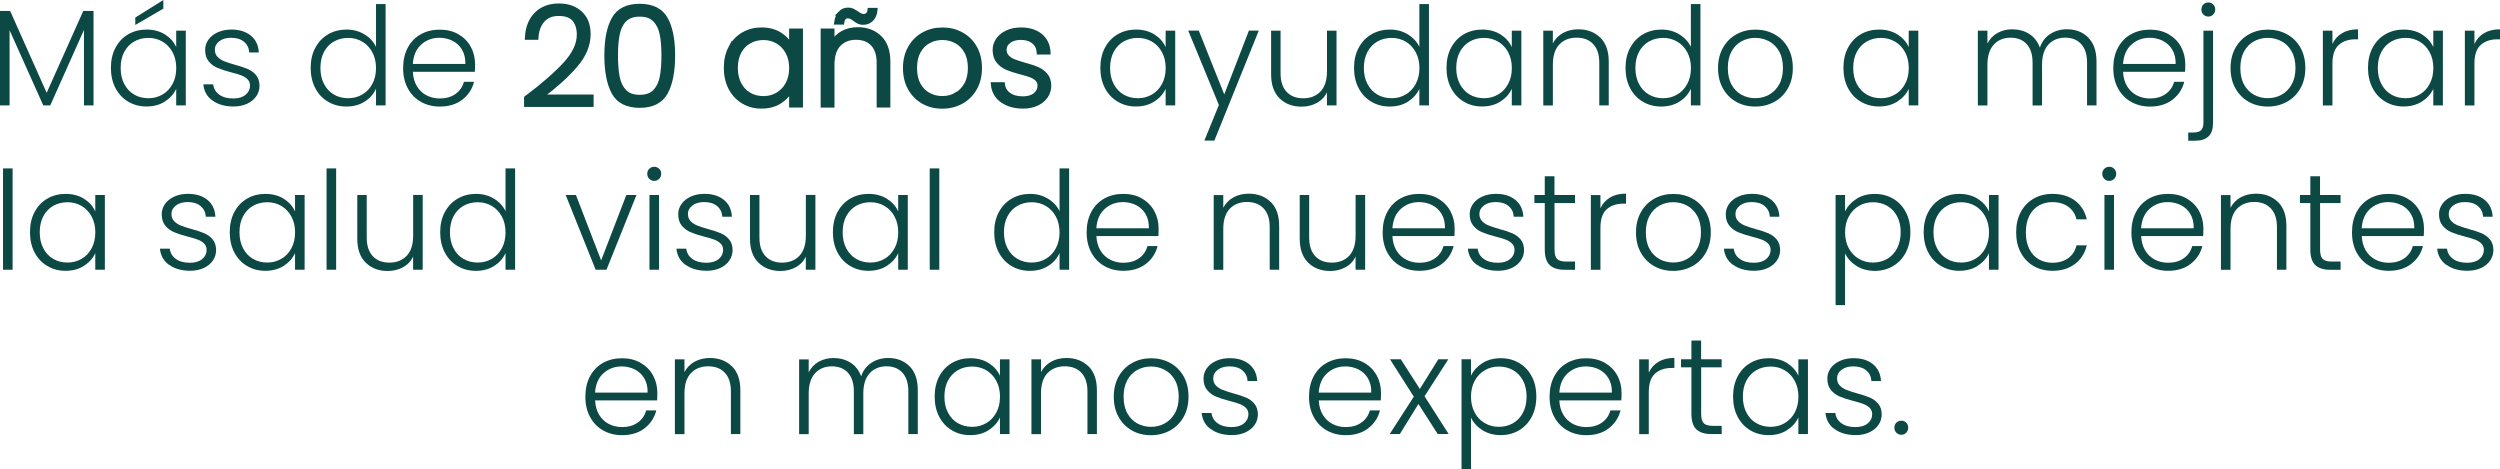 <?xml version="1.0" encoding="UTF-8"?>
<svg id="Capa_1" data-name="Capa 1" xmlns="http://www.w3.org/2000/svg" viewBox="0 0 586.95 110.2">
  <defs>
    <style>
      .cls-1 {
        stroke: #0d4944;
        stroke-miterlimit: 10;
      }

      .cls-1, .cls-2 {
        fill: #0d4944;
      }
    </style>
  </defs>
  <path class="cls-2" d="M21.96,2.57v22.18h-2.25V7.04l-7.91,17.71h-1.64L2.25,7.1v17.65H0V2.57h2.38l8.58,19.22L19.55,2.57h2.41Z"/>
  <path class="cls-2" d="M27.12,11.2c.72-1.36,1.71-2.41,2.99-3.15,1.27-.74,2.72-1.11,4.32-1.11s3.11.39,4.32,1.16c1.21.77,2.08,1.76,2.62,2.96v-3.86h2.25v17.55h-2.25v-3.89c-.56,1.2-1.44,2.19-2.65,2.97-1.21.78-2.65,1.17-4.32,1.17s-3.02-.38-4.29-1.13c-1.28-.75-2.27-1.81-2.99-3.18-.72-1.37-1.08-2.96-1.08-4.76s.36-3.38,1.08-4.74ZM40.51,12.25c-.58-1.07-1.37-1.9-2.36-2.48s-2.1-.87-3.3-.87-2.36.28-3.34.84c-.99.56-1.76,1.37-2.33,2.43-.57,1.06-.85,2.32-.85,3.78s.28,2.7.85,3.78c.57,1.08,1.34,1.91,2.33,2.48.99.57,2.1.85,3.34.85s2.3-.29,3.3-.87,1.78-1.4,2.36-2.48c.58-1.07.87-2.31.87-3.73s-.29-2.66-.87-3.73ZM38.35,2.03l-6.59,3.83v-1.74l6.59-4.12v2.03Z"/>
  <path class="cls-2" d="M49.88,23.61c-1.28-.93-1.99-2.2-2.14-3.81h2.31c.11.99.57,1.78,1.4,2.4.82.61,1.93.92,3.33.92,1.22,0,2.18-.29,2.88-.87.7-.58,1.04-1.3,1.04-2.15,0-.6-.19-1.09-.58-1.48-.39-.39-.87-.69-1.46-.92-.59-.23-1.39-.47-2.4-.72-1.31-.34-2.37-.69-3.18-1.03-.81-.34-1.51-.85-2.07-1.53-.57-.68-.85-1.58-.85-2.72,0-.86.26-1.65.77-2.38.51-.73,1.24-1.31,2.19-1.74.94-.43,2.01-.64,3.21-.64,1.89,0,3.41.48,4.57,1.43,1.16.95,1.78,2.27,1.86,3.94h-2.25c-.06-1.03-.47-1.86-1.21-2.49-.74-.63-1.75-.95-3.04-.95-1.14,0-2.06.27-2.76.8-.71.54-1.06,1.2-1.06,1.99,0,.69.21,1.25.63,1.69.42.44.94.78,1.56,1.03.62.25,1.46.52,2.51.82,1.26.34,2.27.67,3.02,1,.75.32,1.39.79,1.93,1.41.54.62.81,1.45.84,2.48,0,.94-.26,1.78-.77,2.52-.51.74-1.23,1.32-2.15,1.75-.92.43-1.98.64-3.18.64-2.01,0-3.66-.47-4.93-1.4Z"/>
  <path class="cls-2" d="M74.04,11.2c.73-1.36,1.73-2.41,3.01-3.15,1.27-.74,2.72-1.11,4.32-1.11s2.94.38,4.18,1.12c1.24.75,2.15,1.73,2.73,2.93V.96h2.25v23.79h-2.25v-3.92c-.54,1.22-1.41,2.22-2.64,3.01s-2.66,1.17-4.31,1.17-3.05-.38-4.32-1.13c-1.28-.75-2.27-1.81-2.99-3.18-.72-1.37-1.08-2.96-1.08-4.76s.36-3.38,1.09-4.74ZM87.41,12.25c-.58-1.07-1.37-1.9-2.36-2.48s-2.1-.87-3.3-.87-2.36.28-3.34.84c-.99.56-1.76,1.37-2.33,2.43-.57,1.06-.85,2.32-.85,3.78s.28,2.7.85,3.78c.57,1.08,1.34,1.91,2.33,2.48.99.57,2.1.85,3.34.85s2.3-.29,3.3-.87,1.78-1.4,2.36-2.48c.58-1.07.87-2.31.87-3.73s-.29-2.66-.87-3.73Z"/>
  <path class="cls-2" d="M111.49,16.85h-14.56c.06,1.33.39,2.46.96,3.41.58.94,1.34,1.66,2.28,2.14.94.48,1.97.72,3.09.72,1.46,0,2.68-.35,3.68-1.06,1-.71,1.66-1.66,1.98-2.86h2.38c-.43,1.71-1.35,3.11-2.75,4.2-1.4,1.08-3.17,1.62-5.29,1.62-1.65,0-3.13-.37-4.44-1.11-1.31-.74-2.33-1.79-3.07-3.15-.74-1.36-1.11-2.95-1.11-4.77s.36-3.42,1.09-4.79c.73-1.37,1.75-2.42,3.05-3.15,1.31-.73,2.8-1.09,4.47-1.09s3.13.36,4.39,1.09c1.25.73,2.22,1.71,2.89,2.94s1.01,2.6,1.01,4.1c0,.77-.02,1.36-.06,1.77ZM108.48,11.67c-.55-.92-1.29-1.62-2.23-2.09-.94-.47-1.97-.71-3.09-.71-1.67,0-3.1.54-4.28,1.61-1.18,1.07-1.83,2.58-1.96,4.53h12.34c.02-1.31-.24-2.42-.79-3.34Z"/>
  <path class="cls-1" d="M132.69,15.03c2.15-2.35,3.23-4.65,3.23-6.9,0-1.48-.37-2.66-1.11-3.55-.74-.89-1.95-1.33-3.62-1.33s-2.89.51-3.78,1.53-1.39,2.37-1.49,4.07h-2.19c.13-2.38.86-4.23,2.2-5.55,1.34-1.32,3.09-1.98,5.26-1.98s3.76.58,5.05,1.75c1.29,1.17,1.93,2.82,1.93,4.97,0,2.59-1.08,5.11-3.23,7.54-2.15,2.43-4.81,4.81-7.96,7.12h11.89v1.9h-15.33v-1.61c3.94-2.96,6.99-5.61,9.15-7.96Z"/>
  <path class="cls-1" d="M144.09,4.44c1.14-2.04,3.17-3.05,6.11-3.05s4.97,1.02,6.11,3.05c1.14,2.04,1.7,4.9,1.7,8.58s-.57,6.65-1.7,8.71c-1.14,2.06-3.17,3.09-6.11,3.09s-5-1.03-6.12-3.09c-1.12-2.06-1.69-4.96-1.69-8.71s.57-6.55,1.7-8.58ZM155.37,7.97c-.28-1.37-.83-2.48-1.64-3.31-.81-.84-1.99-1.25-3.54-1.25s-2.72.42-3.54,1.25-1.36,1.94-1.64,3.31c-.28,1.37-.42,3.05-.42,5.05s.14,3.78.42,5.16c.28,1.38.83,2.49,1.64,3.33s1.99,1.25,3.54,1.25,2.72-.42,3.54-1.25c.81-.84,1.36-1.94,1.64-3.33.28-1.38.42-3.1.42-5.16s-.14-3.68-.42-5.05Z"/>
  <path class="cls-1" d="M171.52,11.2c.72-1.36,1.71-2.41,2.99-3.15,1.27-.74,2.72-1.11,4.32-1.11s3.11.39,4.32,1.16c1.21.77,2.08,1.76,2.62,2.96v-3.86h2.25v17.55h-2.25v-3.89c-.56,1.2-1.44,2.19-2.65,2.97-1.21.78-2.65,1.17-4.32,1.17s-3.02-.38-4.29-1.13c-1.28-.75-2.27-1.81-2.99-3.18-.72-1.37-1.08-2.96-1.08-4.76s.36-3.38,1.08-4.74ZM184.91,12.25c-.58-1.07-1.37-1.9-2.36-2.48s-2.1-.87-3.3-.87-2.36.28-3.34.84c-.99.56-1.76,1.37-2.33,2.43-.57,1.06-.85,2.32-.85,3.78s.28,2.7.85,3.78c.57,1.08,1.34,1.91,2.33,2.48.99.57,2.1.85,3.34.85s2.3-.29,3.3-.87,1.78-1.4,2.36-2.48c.58-1.07.87-2.31.87-3.73s-.29-2.66-.87-3.73Z"/>
  <path class="cls-1" d="M206.55,8.82c1.33,1.3,1.99,3.18,1.99,5.64v10.29h-2.22v-10.03c0-1.91-.48-3.36-1.43-4.37-.95-1.01-2.26-1.51-3.91-1.51s-3.04.54-4.05,1.61c-1.01,1.07-1.51,2.65-1.51,4.73v9.58h-2.25V7.2h2.25v2.99c.56-1.07,1.36-1.89,2.41-2.46,1.05-.57,2.24-.85,3.57-.85,2.1,0,3.81.65,5.14,1.94ZM197.26,3.05c.49-.51,1.12-.77,1.9-.77.39,0,.72.07,1,.21.28.14.61.34,1,.59.32.24.6.41.84.53.24.12.49.18.77.18.36,0,.68-.12.93-.37.26-.25.42-.6.48-1.08h1.35c-.09.94-.39,1.68-.92,2.2s-1.17.79-1.94.79c-.41,0-.76-.07-1.04-.21-.29-.14-.63-.35-1.01-.63-.3-.24-.56-.41-.79-.51s-.48-.16-.76-.16c-.77,0-1.22.48-1.35,1.45h-1.38c.13-.96.44-1.7.93-2.22Z"/>
  <path class="cls-1" d="M216.76,23.9c-1.32-.74-2.36-1.79-3.12-3.15-.76-1.36-1.14-2.95-1.14-4.77s.39-3.41,1.16-4.77c.77-1.36,1.82-2.41,3.15-3.15,1.33-.74,2.82-1.11,4.47-1.11s3.14.37,4.48,1.11c1.34.74,2.39,1.79,3.15,3.15s1.14,2.95,1.14,4.77-.39,3.39-1.16,4.76c-.77,1.37-1.83,2.43-3.18,3.17-1.35.74-2.85,1.11-4.5,1.11s-3.13-.37-4.45-1.11ZM224.42,22.26c.99-.52,1.78-1.32,2.4-2.38.61-1.06.92-2.36.92-3.91s-.3-2.85-.9-3.91c-.6-1.06-1.39-1.85-2.38-2.38-.99-.52-2.06-.79-3.21-.79s-2.23.26-3.21.79c-.99.53-1.77,1.32-2.36,2.38-.59,1.06-.88,2.36-.88,3.91s.29,2.85.88,3.91c.59,1.06,1.37,1.85,2.35,2.38.98.53,2.04.79,3.2.79s2.23-.26,3.21-.79Z"/>
  <path class="cls-1" d="M235.27,23.61c-1.28-.93-1.99-2.2-2.14-3.81h2.31c.11.99.57,1.78,1.4,2.4.82.61,1.93.92,3.33.92,1.22,0,2.18-.29,2.88-.87.7-.58,1.04-1.3,1.04-2.15,0-.6-.19-1.09-.58-1.48-.39-.39-.87-.69-1.46-.92-.59-.23-1.39-.47-2.4-.72-1.31-.34-2.37-.69-3.18-1.03-.81-.34-1.51-.85-2.07-1.53-.57-.68-.85-1.58-.85-2.72,0-.86.26-1.65.77-2.38.51-.73,1.24-1.31,2.19-1.74.94-.43,2.01-.64,3.21-.64,1.89,0,3.41.48,4.57,1.43,1.16.95,1.78,2.27,1.86,3.94h-2.25c-.06-1.03-.47-1.86-1.21-2.49-.74-.63-1.75-.95-3.04-.95-1.14,0-2.06.27-2.76.8-.71.54-1.06,1.2-1.06,1.99,0,.69.21,1.25.63,1.69.42.44.94.78,1.56,1.03.62.25,1.46.52,2.51.82,1.26.34,2.27.67,3.02,1,.75.32,1.39.79,1.93,1.41.54.62.81,1.45.84,2.48,0,.94-.26,1.78-.77,2.52-.51.74-1.23,1.32-2.15,1.75-.92.43-1.98.64-3.18.64-2.01,0-3.66-.47-4.93-1.4Z"/>
  <path class="cls-2" d="M259.42,11.2c.72-1.36,1.71-2.41,2.99-3.15,1.27-.74,2.72-1.11,4.32-1.11s3.11.39,4.32,1.16c1.21.77,2.08,1.76,2.62,2.96v-3.86h2.25v17.55h-2.25v-3.89c-.56,1.2-1.44,2.19-2.65,2.97-1.21.78-2.65,1.17-4.32,1.17s-3.02-.38-4.29-1.13c-1.28-.75-2.27-1.81-2.99-3.18-.72-1.37-1.08-2.96-1.08-4.76s.36-3.38,1.08-4.74ZM272.81,12.25c-.58-1.07-1.37-1.9-2.36-2.48s-2.1-.87-3.3-.87-2.36.28-3.34.84c-.99.56-1.76,1.37-2.33,2.43-.57,1.06-.85,2.32-.85,3.78s.28,2.7.85,3.78c.57,1.08,1.34,1.91,2.33,2.48.99.57,2.1.85,3.34.85s2.3-.29,3.3-.87,1.78-1.4,2.36-2.48c.58-1.07.87-2.31.87-3.73s-.29-2.66-.87-3.73Z"/>
  <path class="cls-2" d="M295.53,7.2l-10.42,25.81h-2.35l3.41-8.36-7.2-17.46h2.48l5.98,14.98,5.79-14.98h2.31Z"/>
  <path class="cls-2" d="M313.79,7.2v17.55h-2.25v-3.09c-.51,1.09-1.31,1.93-2.38,2.51-1.07.58-2.27.87-3.6.87-2.1,0-3.82-.65-5.14-1.95-1.33-1.3-1.99-3.18-1.99-5.64V7.2h2.22v10c0,1.91.48,3.36,1.43,4.37.95,1.01,2.26,1.51,3.91,1.51s3.04-.54,4.05-1.61c1.01-1.07,1.51-2.65,1.51-4.73V7.2h2.25Z"/>
  <path class="cls-2" d="M319,11.2c.73-1.36,1.73-2.41,3.01-3.15,1.28-.74,2.72-1.11,4.32-1.11s2.94.38,4.18,1.12c1.24.75,2.15,1.73,2.73,2.93V.96h2.25v23.79h-2.25v-3.92c-.54,1.22-1.42,2.22-2.64,3.01s-2.66,1.17-4.31,1.17-3.05-.38-4.32-1.13c-1.28-.75-2.27-1.81-2.99-3.18-.72-1.37-1.08-2.96-1.08-4.76s.36-3.38,1.09-4.74ZM332.38,12.25c-.58-1.07-1.37-1.9-2.36-2.48-1-.58-2.09-.87-3.29-.87s-2.36.28-3.34.84c-.99.56-1.76,1.37-2.33,2.43-.57,1.06-.85,2.32-.85,3.78s.28,2.7.85,3.78c.57,1.08,1.34,1.91,2.33,2.48s2.1.85,3.34.85,2.3-.29,3.29-.87c1-.58,1.78-1.4,2.36-2.48.58-1.07.87-2.31.87-3.73s-.29-2.66-.87-3.73Z"/>
  <path class="cls-2" d="M340.69,11.2c.72-1.36,1.71-2.41,2.99-3.15,1.27-.74,2.72-1.11,4.32-1.11s3.11.39,4.32,1.16,2.08,1.76,2.62,2.96v-3.86h2.25v17.55h-2.25v-3.89c-.56,1.2-1.44,2.19-2.65,2.97s-2.65,1.17-4.32,1.17-3.02-.38-4.29-1.13c-1.28-.75-2.27-1.81-2.99-3.18-.72-1.37-1.08-2.96-1.08-4.76s.36-3.38,1.08-4.74ZM354.08,12.25c-.58-1.07-1.37-1.9-2.36-2.48-1-.58-2.1-.87-3.3-.87s-2.36.28-3.34.84c-.99.56-1.76,1.37-2.33,2.43-.57,1.06-.85,2.32-.85,3.78s.28,2.7.85,3.78c.57,1.08,1.34,1.91,2.33,2.48.99.57,2.1.85,3.34.85s2.3-.29,3.3-.87c1-.58,1.78-1.4,2.36-2.48.58-1.07.87-2.31.87-3.73s-.29-2.66-.87-3.73Z"/>
  <path class="cls-2" d="M375.71,8.82c1.33,1.3,1.99,3.18,1.99,5.64v10.29h-2.22v-10.03c0-1.91-.48-3.36-1.43-4.37-.95-1.01-2.26-1.51-3.91-1.51s-3.04.54-4.05,1.61c-1.01,1.07-1.51,2.65-1.51,4.73v9.58h-2.25V7.2h2.25v2.99c.56-1.07,1.36-1.89,2.41-2.46,1.05-.57,2.24-.85,3.57-.85,2.1,0,3.81.65,5.14,1.94Z"/>
  <path class="cls-2" d="M382.75,11.2c.73-1.36,1.73-2.41,3-3.15,1.28-.74,2.72-1.11,4.32-1.11s2.94.38,4.18,1.12c1.24.75,2.15,1.73,2.73,2.93V.96h2.25v23.79h-2.25v-3.92c-.54,1.22-1.41,2.22-2.64,3.01-1.22.78-2.66,1.17-4.31,1.17s-3.05-.38-4.32-1.13c-1.28-.75-2.27-1.81-2.99-3.18-.72-1.37-1.08-2.96-1.08-4.76s.36-3.38,1.09-4.74ZM396.13,12.25c-.58-1.07-1.37-1.9-2.36-2.48s-2.1-.87-3.29-.87-2.36.28-3.34.84c-.99.56-1.76,1.37-2.33,2.43-.57,1.06-.85,2.32-.85,3.78s.28,2.7.85,3.78c.57,1.08,1.34,1.91,2.33,2.48s2.1.85,3.34.85,2.3-.29,3.29-.87,1.79-1.4,2.36-2.48c.58-1.07.87-2.31.87-3.73s-.29-2.66-.87-3.73Z"/>
  <path class="cls-2" d="M407.62,23.9c-1.32-.74-2.36-1.79-3.12-3.15-.76-1.36-1.14-2.95-1.14-4.77s.39-3.41,1.16-4.77,1.82-2.41,3.15-3.15c1.33-.74,2.82-1.11,4.47-1.11s3.15.37,4.49,1.11c1.34.74,2.39,1.79,3.15,3.15.76,1.36,1.14,2.95,1.14,4.77s-.39,3.39-1.16,4.76c-.77,1.37-1.83,2.43-3.18,3.17-1.35.74-2.85,1.11-4.5,1.11s-3.13-.37-4.45-1.11ZM415.28,22.26c.99-.52,1.78-1.32,2.4-2.38.61-1.06.92-2.36.92-3.91s-.3-2.85-.9-3.91c-.6-1.06-1.39-1.85-2.38-2.38-.99-.52-2.06-.79-3.21-.79s-2.23.26-3.21.79c-.99.53-1.77,1.32-2.36,2.38-.59,1.06-.88,2.36-.88,3.91s.29,2.85.88,3.91c.59,1.06,1.37,1.85,2.35,2.38.97.53,2.04.79,3.2.79s2.23-.26,3.21-.79Z"/>
  <path class="cls-2" d="M433.88,11.2c.72-1.36,1.71-2.41,2.99-3.15,1.27-.74,2.72-1.11,4.32-1.11s3.11.39,4.32,1.16,2.08,1.76,2.62,2.96v-3.86h2.25v17.55h-2.25v-3.89c-.56,1.2-1.44,2.19-2.65,2.97s-2.65,1.17-4.32,1.17c-1.59,0-3.02-.38-4.29-1.13-1.28-.75-2.27-1.81-2.99-3.18-.72-1.37-1.08-2.96-1.08-4.76s.36-3.38,1.08-4.74ZM447.27,12.25c-.58-1.07-1.37-1.9-2.36-2.48-1-.58-2.09-.87-3.29-.87s-2.36.28-3.34.84c-.99.56-1.76,1.37-2.33,2.43-.57,1.06-.85,2.32-.85,3.78s.28,2.7.85,3.78c.57,1.08,1.34,1.91,2.33,2.48.99.57,2.1.85,3.34.85s2.3-.29,3.29-.87c1-.58,1.79-1.4,2.36-2.48.58-1.07.87-2.31.87-3.73s-.29-2.66-.87-3.73Z"/>
  <path class="cls-2" d="M490.27,8.82c1.3,1.3,1.95,3.18,1.95,5.64v10.29h-2.22v-10.03c0-1.91-.46-3.36-1.38-4.37-.92-1.01-2.18-1.51-3.76-1.51s-2.97.55-3.95,1.64c-.99,1.09-1.48,2.68-1.48,4.76v9.52h-2.22v-10.03c0-1.91-.46-3.36-1.38-4.37-.92-1.01-2.19-1.51-3.79-1.51s-2.97.55-3.95,1.64c-.99,1.09-1.48,2.68-1.48,4.76v9.52h-2.25V7.2h2.25v3.02c.56-1.09,1.35-1.92,2.38-2.49s2.17-.85,3.44-.85c1.52,0,2.86.36,4,1.09s1.98,1.8,2.49,3.21c.47-1.39,1.28-2.46,2.43-3.2,1.15-.74,2.45-1.11,3.91-1.11,2.06,0,3.73.65,5.03,1.94Z"/>
  <path class="cls-2" d="M513.01,16.85h-14.56c.06,1.33.39,2.46.96,3.41.58.94,1.34,1.66,2.28,2.14.94.48,1.97.72,3.09.72,1.46,0,2.68-.35,3.68-1.06,1-.71,1.66-1.66,1.98-2.86h2.38c-.43,1.71-1.35,3.11-2.75,4.2-1.4,1.08-3.17,1.62-5.29,1.62-1.65,0-3.13-.37-4.44-1.11-1.31-.74-2.33-1.79-3.07-3.15-.74-1.36-1.11-2.95-1.11-4.77s.36-3.42,1.09-4.79,1.75-2.42,3.05-3.15c1.31-.73,2.8-1.09,4.47-1.09s3.13.36,4.39,1.09c1.25.73,2.22,1.71,2.89,2.94s1.01,2.6,1.01,4.1c0,.77-.02,1.36-.06,1.77ZM510.01,11.67c-.55-.92-1.29-1.62-2.23-2.09-.94-.47-1.97-.71-3.09-.71-1.67,0-3.1.54-4.28,1.61-1.18,1.07-1.83,2.58-1.96,4.53h12.35c.02-1.31-.24-2.42-.79-3.34Z"/>
  <path class="cls-2" d="M519.57,28.9c0,1.41-.35,2.46-1.06,3.13-.71.67-1.77,1.01-3.18,1.01h-1.58v-1.93h1.22c.84,0,1.44-.18,1.8-.53.36-.35.55-.95.55-1.78V7.2h2.25v21.7ZM517.32,3.41c-.32-.32-.48-.72-.48-1.19s.16-.86.48-1.17c.32-.31.71-.47,1.16-.47s.83.16,1.14.47c.31.31.47.7.47,1.17s-.16.87-.47,1.19c-.31.32-.69.48-1.14.48s-.84-.16-1.16-.48Z"/>
  <path class="cls-2" d="M527.95,23.9c-1.32-.74-2.36-1.79-3.12-3.15-.76-1.36-1.14-2.95-1.14-4.77s.39-3.41,1.16-4.77,1.82-2.41,3.15-3.15c1.33-.74,2.82-1.11,4.47-1.11s3.15.37,4.49,1.11c1.34.74,2.39,1.79,3.15,3.15.76,1.36,1.14,2.95,1.14,4.77s-.39,3.39-1.16,4.76c-.77,1.37-1.83,2.43-3.18,3.17-1.35.74-2.85,1.11-4.5,1.11s-3.13-.37-4.45-1.11ZM535.61,22.26c.99-.52,1.78-1.32,2.4-2.38.61-1.06.92-2.36.92-3.91s-.3-2.85-.9-3.91c-.6-1.06-1.39-1.85-2.38-2.38-.99-.52-2.06-.79-3.21-.79s-2.23.26-3.21.79c-.99.53-1.77,1.32-2.36,2.38-.59,1.06-.88,2.36-.88,3.91s.29,2.85.88,3.91c.59,1.06,1.37,1.85,2.35,2.38.97.53,2.04.79,3.2.79s2.23-.26,3.21-.79Z"/>
  <path class="cls-2" d="M549.87,7.78c1.02-.6,2.27-.9,3.75-.9v2.35h-.61c-1.63,0-2.94.44-3.92,1.32-.99.88-1.48,2.35-1.48,4.4v9.81h-2.25V7.2h2.25v3.12c.49-1.09,1.25-1.94,2.27-2.54Z"/>
  <path class="cls-2" d="M557.04,11.2c.72-1.36,1.71-2.41,2.99-3.15,1.27-.74,2.72-1.11,4.32-1.11s3.11.39,4.32,1.16,2.08,1.76,2.62,2.96v-3.86h2.25v17.55h-2.25v-3.89c-.56,1.2-1.44,2.19-2.65,2.97s-2.65,1.17-4.32,1.17c-1.59,0-3.02-.38-4.29-1.13-1.28-.75-2.27-1.81-2.99-3.18-.72-1.37-1.08-2.96-1.08-4.76s.36-3.38,1.08-4.74ZM570.43,12.25c-.58-1.07-1.37-1.9-2.36-2.48-1-.58-2.09-.87-3.29-.87s-2.36.28-3.34.84c-.99.56-1.76,1.37-2.33,2.43-.57,1.06-.85,2.32-.85,3.78s.28,2.7.85,3.78c.57,1.08,1.34,1.91,2.33,2.48.99.57,2.1.85,3.34.85s2.3-.29,3.29-.87c1-.58,1.79-1.4,2.36-2.48.58-1.07.87-2.31.87-3.73s-.29-2.66-.87-3.73Z"/>
  <path class="cls-2" d="M583.21,7.78c1.02-.6,2.27-.9,3.75-.9v2.35h-.61c-1.63,0-2.94.44-3.92,1.32-.99.88-1.48,2.35-1.48,4.4v9.81h-2.25V7.2h2.25v3.12c.49-1.09,1.25-1.94,2.27-2.54Z"/>
  <path class="cls-2" d="M2.96,39.54v23.79H.71v-23.79h2.25Z"/>
  <path class="cls-2" d="M8.12,49.78c.72-1.36,1.71-2.41,2.99-3.15,1.27-.74,2.72-1.11,4.32-1.11s3.11.39,4.32,1.16c1.21.77,2.08,1.76,2.62,2.96v-3.86h2.25v17.55h-2.25v-3.89c-.56,1.2-1.44,2.19-2.65,2.97-1.21.78-2.65,1.17-4.32,1.17s-3.02-.38-4.29-1.13c-1.28-.75-2.27-1.81-2.99-3.18-.72-1.37-1.08-2.96-1.08-4.76s.36-3.38,1.08-4.74ZM21.51,50.83c-.58-1.07-1.37-1.9-2.36-2.48s-2.1-.87-3.3-.87-2.36.28-3.34.84c-.99.56-1.76,1.37-2.33,2.43-.57,1.06-.85,2.32-.85,3.78s.28,2.7.85,3.78c.57,1.08,1.34,1.91,2.33,2.48.99.57,2.1.85,3.34.85s2.3-.29,3.3-.87,1.78-1.4,2.36-2.48c.58-1.07.87-2.31.87-3.73s-.29-2.66-.87-3.73Z"/>
  <path class="cls-2" d="M39.69,62.19c-1.28-.93-1.99-2.2-2.14-3.81h2.31c.11.99.57,1.78,1.4,2.39.82.61,1.93.92,3.33.92,1.22,0,2.18-.29,2.88-.87.7-.58,1.04-1.3,1.04-2.15,0-.6-.19-1.09-.58-1.48-.39-.39-.87-.69-1.46-.92-.59-.23-1.39-.47-2.4-.72-1.31-.34-2.37-.69-3.18-1.03-.81-.34-1.51-.85-2.07-1.53-.57-.68-.85-1.58-.85-2.72,0-.86.26-1.65.77-2.38.51-.73,1.24-1.31,2.19-1.74.94-.43,2.01-.64,3.21-.64,1.89,0,3.41.48,4.57,1.43,1.16.95,1.78,2.27,1.86,3.94h-2.25c-.06-1.03-.47-1.86-1.21-2.49-.74-.63-1.75-.95-3.04-.95-1.14,0-2.06.27-2.76.8-.71.54-1.06,1.2-1.06,1.99,0,.69.21,1.25.63,1.69.42.44.94.78,1.56,1.03.62.25,1.46.52,2.51.82,1.26.34,2.27.67,3.02,1,.75.32,1.39.79,1.93,1.41.54.62.81,1.45.84,2.48,0,.94-.26,1.78-.77,2.52-.51.74-1.23,1.32-2.15,1.75-.92.43-1.98.64-3.18.64-2.01,0-3.66-.47-4.93-1.4Z"/>
  <path class="cls-2" d="M55.02,49.78c.72-1.36,1.71-2.41,2.99-3.15,1.27-.74,2.72-1.11,4.32-1.11s3.11.39,4.32,1.16c1.21.77,2.08,1.76,2.62,2.96v-3.86h2.25v17.55h-2.25v-3.89c-.56,1.2-1.44,2.19-2.65,2.97-1.21.78-2.65,1.17-4.32,1.17s-3.02-.38-4.29-1.13c-1.28-.75-2.27-1.81-2.99-3.18-.72-1.37-1.08-2.96-1.08-4.76s.36-3.38,1.08-4.74ZM68.41,50.83c-.58-1.07-1.37-1.9-2.36-2.48s-2.1-.87-3.3-.87-2.36.28-3.34.84c-.99.56-1.76,1.37-2.33,2.43-.57,1.06-.85,2.32-.85,3.78s.28,2.7.85,3.78c.57,1.08,1.34,1.91,2.33,2.48.99.57,2.1.85,3.34.85s2.3-.29,3.3-.87,1.78-1.4,2.36-2.48c.58-1.07.87-2.31.87-3.73s-.29-2.66-.87-3.73Z"/>
  <path class="cls-2" d="M78.92,39.54v23.79h-2.25v-23.79h2.25Z"/>
  <path class="cls-2" d="M99.24,45.78v17.55h-2.25v-3.09c-.51,1.09-1.31,1.93-2.38,2.51s-2.27.87-3.6.87c-2.1,0-3.81-.65-5.14-1.95-1.33-1.3-1.99-3.18-1.99-5.64v-10.25h2.22v10c0,1.91.48,3.36,1.43,4.37.95,1.01,2.26,1.51,3.91,1.51s3.04-.54,4.05-1.61c1.01-1.07,1.51-2.65,1.51-4.73v-9.55h2.25Z"/>
  <path class="cls-2" d="M104.45,49.78c.73-1.36,1.73-2.41,3.01-3.15,1.27-.74,2.72-1.11,4.32-1.11s2.94.38,4.18,1.12c1.24.75,2.15,1.73,2.73,2.93v-10.03h2.25v23.79h-2.25v-3.92c-.54,1.22-1.41,2.22-2.64,3.01-1.22.78-2.66,1.17-4.31,1.17s-3.05-.38-4.32-1.13c-1.28-.75-2.27-1.81-2.99-3.18-.72-1.37-1.08-2.96-1.08-4.76s.36-3.38,1.09-4.74ZM117.82,50.83c-.58-1.07-1.37-1.9-2.36-2.48s-2.1-.87-3.3-.87-2.36.28-3.34.84c-.99.56-1.76,1.37-2.33,2.43-.57,1.06-.85,2.32-.85,3.78s.28,2.7.85,3.78c.57,1.08,1.34,1.91,2.33,2.48.99.57,2.1.85,3.34.85s2.3-.29,3.3-.87,1.78-1.4,2.36-2.48c.58-1.07.87-2.31.87-3.73s-.29-2.66-.87-3.73Z"/>
  <path class="cls-2" d="M141.13,61.15l5.92-15.37h2.38l-7.04,17.55h-2.54l-7.04-17.55h2.41l5.92,15.37Z"/>
  <path class="cls-2" d="M152.44,41.99c-.32-.32-.48-.72-.48-1.19s.16-.86.48-1.17c.32-.31.71-.47,1.16-.47s.84.16,1.16.47c.32.31.48.7.48,1.17s-.16.87-.48,1.19-.71.48-1.16.48-.84-.16-1.16-.48ZM154.73,45.78v17.55h-2.25v-17.55h2.25Z"/>
  <path class="cls-2" d="M160.95,62.19c-1.28-.93-1.99-2.2-2.14-3.81h2.31c.11.99.57,1.78,1.4,2.39.82.61,1.93.92,3.33.92,1.22,0,2.18-.29,2.88-.87.7-.58,1.04-1.3,1.04-2.15,0-.6-.19-1.09-.58-1.48-.39-.39-.87-.69-1.46-.92-.59-.23-1.39-.47-2.4-.72-1.31-.34-2.37-.69-3.18-1.03-.81-.34-1.51-.85-2.07-1.53-.57-.68-.85-1.58-.85-2.72,0-.86.26-1.65.77-2.38.51-.73,1.24-1.31,2.19-1.74.94-.43,2.01-.64,3.21-.64,1.89,0,3.41.48,4.57,1.43,1.16.95,1.78,2.27,1.86,3.94h-2.25c-.06-1.03-.47-1.86-1.21-2.49-.74-.63-1.75-.95-3.04-.95-1.14,0-2.06.27-2.76.8-.71.54-1.06,1.2-1.06,1.99,0,.69.21,1.25.63,1.69.42.44.94.78,1.56,1.03.62.25,1.46.52,2.51.82,1.26.34,2.27.67,3.02,1,.75.32,1.39.79,1.93,1.41.54.62.81,1.45.84,2.48,0,.94-.26,1.78-.77,2.52-.51.74-1.23,1.32-2.15,1.75-.92.43-1.98.64-3.18.64-2.01,0-3.66-.47-4.93-1.4Z"/>
  <path class="cls-2" d="M191.44,45.78v17.55h-2.25v-3.09c-.51,1.09-1.31,1.93-2.38,2.51s-2.27.87-3.6.87c-2.1,0-3.81-.65-5.14-1.95-1.33-1.3-1.99-3.18-1.99-5.64v-10.25h2.22v10c0,1.91.48,3.36,1.43,4.37.95,1.01,2.26,1.51,3.91,1.51s3.04-.54,4.05-1.61c1.01-1.07,1.51-2.65,1.51-4.73v-9.55h2.25Z"/>
  <path class="cls-2" d="M196.63,49.78c.72-1.36,1.71-2.41,2.99-3.15,1.27-.74,2.72-1.11,4.32-1.11s3.11.39,4.32,1.16c1.21.77,2.08,1.76,2.62,2.96v-3.86h2.25v17.55h-2.25v-3.89c-.56,1.2-1.44,2.19-2.65,2.97-1.21.78-2.65,1.17-4.32,1.17s-3.02-.38-4.29-1.13c-1.28-.75-2.27-1.81-2.99-3.18-.72-1.37-1.08-2.96-1.08-4.76s.36-3.38,1.08-4.74ZM210.02,50.83c-.58-1.07-1.37-1.9-2.36-2.48s-2.1-.87-3.3-.87-2.36.28-3.34.84c-.99.56-1.76,1.37-2.33,2.43-.57,1.06-.85,2.32-.85,3.78s.28,2.7.85,3.78c.57,1.08,1.34,1.91,2.33,2.48.99.57,2.1.85,3.34.85s2.3-.29,3.3-.87,1.78-1.4,2.36-2.48c.58-1.07.87-2.31.87-3.73s-.29-2.66-.87-3.73Z"/>
  <path class="cls-2" d="M220.53,39.54v23.79h-2.25v-23.79h2.25Z"/>
  <path class="cls-2" d="M234.52,49.78c.73-1.36,1.73-2.41,3.01-3.15,1.27-.74,2.72-1.11,4.32-1.11s2.94.38,4.18,1.12c1.24.75,2.15,1.73,2.73,2.93v-10.03h2.25v23.79h-2.25v-3.92c-.54,1.22-1.41,2.22-2.64,3.01-1.22.78-2.66,1.17-4.31,1.17s-3.05-.38-4.32-1.13c-1.28-.75-2.27-1.81-2.99-3.18-.72-1.37-1.08-2.96-1.08-4.76s.36-3.38,1.09-4.74ZM247.89,50.83c-.58-1.07-1.37-1.9-2.36-2.48s-2.1-.87-3.3-.87-2.36.28-3.34.84c-.99.56-1.76,1.37-2.33,2.43-.57,1.06-.85,2.32-.85,3.78s.28,2.7.85,3.78c.57,1.08,1.34,1.91,2.33,2.48.99.57,2.1.85,3.34.85s2.3-.29,3.3-.87,1.78-1.4,2.36-2.48c.58-1.07.87-2.31.87-3.73s-.29-2.66-.87-3.73Z"/>
  <path class="cls-2" d="M271.97,55.42h-14.56c.06,1.33.39,2.46.96,3.41.58.94,1.34,1.66,2.28,2.14.94.48,1.97.72,3.09.72,1.46,0,2.68-.35,3.68-1.06s1.66-1.66,1.98-2.86h2.38c-.43,1.71-1.35,3.11-2.75,4.19-1.4,1.08-3.17,1.62-5.29,1.62-1.65,0-3.13-.37-4.44-1.11s-2.33-1.79-3.07-3.15c-.74-1.36-1.11-2.95-1.11-4.77s.36-3.42,1.09-4.79c.73-1.37,1.75-2.42,3.05-3.15,1.31-.73,2.8-1.09,4.47-1.09s3.13.36,4.39,1.09c1.25.73,2.22,1.71,2.89,2.94s1.01,2.6,1.01,4.1c0,.77-.02,1.36-.06,1.77ZM268.96,50.25c-.55-.92-1.29-1.62-2.23-2.09-.94-.47-1.97-.71-3.09-.71-1.67,0-3.1.54-4.28,1.61-1.18,1.07-1.83,2.58-1.96,4.53h12.34c.02-1.31-.24-2.42-.79-3.34Z"/>
  <path class="cls-2" d="M298.33,47.4c1.33,1.3,1.99,3.18,1.99,5.64v10.29h-2.22v-10.03c0-1.91-.48-3.36-1.43-4.37-.95-1.01-2.26-1.51-3.91-1.51s-3.04.54-4.05,1.61c-1.01,1.07-1.51,2.65-1.51,4.73v9.58h-2.25v-17.55h2.25v2.99c.56-1.07,1.36-1.89,2.41-2.46,1.05-.57,2.24-.85,3.57-.85,2.1,0,3.81.65,5.14,1.94Z"/>
  <path class="cls-2" d="M320.51,45.78v17.55h-2.25v-3.09c-.51,1.09-1.31,1.93-2.38,2.51-1.07.58-2.27.87-3.6.87-2.1,0-3.82-.65-5.14-1.95-1.33-1.3-1.99-3.18-1.99-5.64v-10.25h2.22v10c0,1.91.48,3.36,1.43,4.37.95,1.01,2.26,1.51,3.91,1.51s3.04-.54,4.05-1.61c1.01-1.07,1.51-2.65,1.51-4.73v-9.55h2.25Z"/>
  <path class="cls-2" d="M341.47,55.42h-14.56c.06,1.33.39,2.46.96,3.41.58.94,1.34,1.66,2.28,2.14s1.97.72,3.09.72c1.46,0,2.68-.35,3.68-1.06,1-.71,1.66-1.66,1.98-2.86h2.38c-.43,1.71-1.34,3.11-2.75,4.19-1.4,1.08-3.17,1.62-5.29,1.62-1.65,0-3.13-.37-4.44-1.11-1.31-.74-2.33-1.79-3.07-3.15-.74-1.36-1.11-2.95-1.11-4.77s.36-3.42,1.09-4.79,1.75-2.42,3.05-3.15c1.31-.73,2.8-1.09,4.47-1.09s3.13.36,4.39,1.09c1.25.73,2.22,1.71,2.89,2.94.67,1.23,1.01,2.6,1.01,4.1,0,.77-.02,1.36-.06,1.77ZM338.47,50.25c-.55-.92-1.29-1.62-2.23-2.09-.94-.47-1.97-.71-3.09-.71-1.67,0-3.1.54-4.28,1.61-1.18,1.07-1.83,2.58-1.96,4.53h12.34c.02-1.31-.24-2.42-.79-3.34Z"/>
  <path class="cls-2" d="M346.76,62.19c-1.28-.93-1.99-2.2-2.14-3.81h2.31c.11.99.57,1.78,1.4,2.39.83.61,1.93.92,3.33.92,1.22,0,2.18-.29,2.88-.87.7-.58,1.04-1.3,1.04-2.15,0-.6-.19-1.09-.58-1.48s-.87-.69-1.46-.92-1.39-.47-2.39-.72c-1.31-.34-2.37-.69-3.18-1.03-.82-.34-1.51-.85-2.07-1.53-.57-.68-.85-1.58-.85-2.72,0-.86.26-1.65.77-2.38.51-.73,1.24-1.31,2.19-1.74s2.01-.64,3.21-.64c1.89,0,3.41.48,4.57,1.43s1.78,2.27,1.86,3.94h-2.25c-.06-1.03-.47-1.86-1.21-2.49-.74-.63-1.75-.95-3.04-.95-1.14,0-2.06.27-2.76.8-.71.54-1.06,1.2-1.06,1.99,0,.69.21,1.25.63,1.69.42.44.94.78,1.56,1.03.62.25,1.46.52,2.51.82,1.26.34,2.27.67,3.02,1,.75.32,1.39.79,1.93,1.41.54.62.81,1.45.84,2.48,0,.94-.26,1.78-.77,2.52-.51.74-1.23,1.32-2.15,1.75-.92.43-1.98.64-3.18.64-2.01,0-3.66-.47-4.93-1.4Z"/>
  <path class="cls-2" d="M364.97,47.68v10.9c0,1.07.2,1.81.61,2.22s1.12.61,2.15.61h2.06v1.93h-2.41c-1.59,0-2.77-.37-3.54-1.11-.77-.74-1.16-1.96-1.16-3.65v-10.9h-2.44v-1.9h2.44v-4.4h2.28v4.4h4.82v1.9h-4.82Z"/>
  <path class="cls-2" d="M378.01,46.36c1.02-.6,2.27-.9,3.75-.9v2.35h-.61c-1.63,0-2.94.44-3.92,1.32-.99.88-1.48,2.35-1.48,4.4v9.81h-2.25v-17.55h2.25v3.12c.49-1.09,1.25-1.94,2.27-2.54Z"/>
  <path class="cls-2" d="M388.36,62.48c-1.32-.74-2.36-1.79-3.12-3.15-.76-1.36-1.14-2.95-1.14-4.77s.39-3.41,1.16-4.77,1.82-2.41,3.15-3.15c1.33-.74,2.82-1.11,4.47-1.11s3.15.37,4.49,1.11c1.34.74,2.39,1.79,3.15,3.15.76,1.36,1.14,2.95,1.14,4.77s-.39,3.39-1.16,4.76c-.77,1.37-1.83,2.43-3.18,3.17-1.35.74-2.85,1.11-4.5,1.11s-3.13-.37-4.45-1.11ZM396.03,60.84c.99-.53,1.78-1.32,2.4-2.38.61-1.06.92-2.36.92-3.91s-.3-2.85-.9-3.91c-.6-1.06-1.39-1.85-2.38-2.38-.99-.52-2.06-.79-3.21-.79s-2.23.26-3.21.79c-.99.53-1.77,1.32-2.36,2.38-.59,1.06-.88,2.36-.88,3.91s.29,2.85.88,3.91c.59,1.06,1.37,1.85,2.35,2.38.97.53,2.04.79,3.2.79s2.23-.26,3.21-.79Z"/>
  <path class="cls-2" d="M406.88,62.19c-1.28-.93-1.99-2.2-2.14-3.81h2.31c.11.99.57,1.78,1.4,2.39.83.61,1.93.92,3.33.92,1.22,0,2.18-.29,2.88-.87.7-.58,1.04-1.3,1.04-2.15,0-.6-.19-1.09-.58-1.48s-.87-.69-1.46-.92c-.59-.23-1.39-.47-2.39-.72-1.31-.34-2.37-.69-3.18-1.03-.81-.34-1.51-.85-2.07-1.53-.57-.68-.85-1.58-.85-2.72,0-.86.26-1.65.77-2.38.51-.73,1.24-1.31,2.19-1.74.94-.43,2.01-.64,3.21-.64,1.89,0,3.41.48,4.56,1.43s1.78,2.27,1.87,3.94h-2.25c-.06-1.03-.47-1.86-1.21-2.49-.74-.63-1.75-.95-3.04-.95-1.14,0-2.06.27-2.76.8-.71.54-1.06,1.2-1.06,1.99,0,.69.21,1.25.63,1.69.42.44.94.78,1.56,1.03.62.25,1.46.52,2.51.82,1.26.34,2.27.67,3.02,1,.75.32,1.39.79,1.93,1.41.54.62.81,1.45.84,2.48,0,.94-.26,1.78-.77,2.52-.51.74-1.23,1.32-2.15,1.75-.92.43-1.98.64-3.18.64-2.02,0-3.66-.47-4.94-1.4Z"/>
  <path class="cls-2" d="M435.84,46.7c1.21-.78,2.65-1.17,4.32-1.17,1.59,0,3.02.37,4.29,1.11,1.28.74,2.27,1.79,2.99,3.15.72,1.36,1.08,2.94,1.08,4.74s-.36,3.39-1.08,4.76c-.72,1.37-1.71,2.43-2.99,3.18-1.28.75-2.71,1.13-4.29,1.13s-3.09-.39-4.31-1.17c-1.22-.78-2.11-1.76-2.67-2.94v12.15h-2.22v-25.85h2.22v3.86c.56-1.18,1.44-2.16,2.65-2.94ZM445.39,50.75c-.57-1.06-1.34-1.87-2.33-2.43-.99-.56-2.1-.84-3.34-.84s-2.3.29-3.3.87c-1,.58-1.78,1.4-2.36,2.48-.58,1.07-.87,2.31-.87,3.73s.29,2.66.87,3.73c.58,1.07,1.37,1.9,2.36,2.48,1,.58,2.09.87,3.3.87s2.36-.28,3.34-.85c.99-.57,1.76-1.39,2.33-2.48.57-1.08.85-2.34.85-3.78s-.28-2.72-.85-3.78Z"/>
  <path class="cls-2" d="M452.72,49.78c.72-1.36,1.71-2.41,2.99-3.15,1.27-.74,2.72-1.11,4.32-1.11s3.11.39,4.32,1.16,2.08,1.76,2.62,2.96v-3.86h2.25v17.55h-2.25v-3.89c-.56,1.2-1.44,2.19-2.65,2.97-1.21.78-2.65,1.17-4.32,1.17-1.59,0-3.02-.38-4.29-1.13-1.28-.75-2.27-1.81-2.99-3.18-.72-1.37-1.08-2.96-1.08-4.76s.36-3.38,1.08-4.74ZM466.11,50.83c-.58-1.07-1.37-1.9-2.36-2.48-1-.58-2.09-.87-3.29-.87s-2.36.28-3.34.84c-.99.56-1.76,1.37-2.33,2.43-.57,1.06-.85,2.32-.85,3.78s.28,2.7.85,3.78c.57,1.08,1.34,1.91,2.33,2.48.99.57,2.1.85,3.34.85s2.3-.29,3.29-.87c1-.58,1.79-1.4,2.36-2.48.58-1.07.87-2.31.87-3.73s-.29-2.66-.87-3.73Z"/>
  <path class="cls-2" d="M474.44,49.78c.73-1.36,1.74-2.41,3.02-3.15,1.29-.74,2.75-1.11,4.4-1.11,2.16,0,3.95.54,5.35,1.61,1.4,1.07,2.31,2.53,2.72,4.37h-2.41c-.3-1.26-.95-2.26-1.95-2.97-1-.72-2.23-1.08-3.71-1.08-1.18,0-2.24.27-3.18.8-.94.54-1.69,1.33-2.23,2.4-.55,1.06-.82,2.36-.82,3.91s.27,2.85.82,3.92c.55,1.07,1.29,1.88,2.23,2.41.94.54,2,.8,3.18.8,1.48,0,2.72-.36,3.71-1.08,1-.72,1.64-1.72,1.95-3.01h2.41c-.41,1.8-1.32,3.25-2.73,4.34-1.42,1.09-3.19,1.64-5.34,1.64-1.65,0-3.12-.37-4.4-1.11s-2.29-1.79-3.02-3.15c-.73-1.36-1.09-2.95-1.09-4.77s.36-3.41,1.09-4.77Z"/>
  <path class="cls-2" d="M494.05,41.99c-.32-.32-.48-.72-.48-1.19s.16-.86.48-1.17c.32-.31.71-.47,1.16-.47s.84.16,1.16.47c.32.31.48.7.48,1.17s-.16.87-.48,1.19c-.32.32-.71.48-1.16.48s-.84-.16-1.16-.48ZM496.33,45.78v17.55h-2.25v-17.55h2.25Z"/>
  <path class="cls-2" d="M517.26,55.42h-14.56c.06,1.33.39,2.46.96,3.41.58.94,1.34,1.66,2.28,2.14s1.97.72,3.09.72c1.46,0,2.68-.35,3.68-1.06,1-.71,1.66-1.66,1.98-2.86h2.38c-.43,1.71-1.35,3.11-2.75,4.19-1.4,1.08-3.17,1.62-5.29,1.62-1.65,0-3.13-.37-4.44-1.11-1.31-.74-2.33-1.79-3.07-3.15-.74-1.36-1.11-2.95-1.11-4.77s.36-3.42,1.09-4.79,1.75-2.42,3.05-3.15c1.31-.73,2.8-1.09,4.47-1.09s3.13.36,4.39,1.09c1.25.73,2.22,1.71,2.89,2.94s1.01,2.6,1.01,4.1c0,.77-.02,1.36-.06,1.77ZM514.25,50.25c-.55-.92-1.29-1.62-2.23-2.09-.94-.47-1.97-.71-3.09-.71-1.67,0-3.1.54-4.28,1.61-1.18,1.07-1.83,2.58-1.96,4.53h12.35c.02-1.31-.24-2.42-.79-3.34Z"/>
  <path class="cls-2" d="M534.81,47.4c1.33,1.3,1.99,3.18,1.99,5.64v10.29h-2.22v-10.03c0-1.91-.48-3.36-1.43-4.37-.95-1.01-2.26-1.51-3.91-1.51s-3.04.54-4.05,1.61c-1.01,1.07-1.51,2.65-1.51,4.73v9.58h-2.25v-17.55h2.25v2.99c.56-1.07,1.36-1.89,2.41-2.46,1.05-.57,2.24-.85,3.57-.85,2.1,0,3.81.65,5.14,1.94Z"/>
  <path class="cls-2" d="M544.71,47.68v10.9c0,1.07.2,1.81.61,2.22.41.41,1.12.61,2.15.61h2.06v1.93h-2.41c-1.59,0-2.76-.37-3.54-1.11-.77-.74-1.16-1.96-1.16-3.65v-10.9h-2.44v-1.9h2.44v-4.4h2.28v4.4h4.82v1.9h-4.82Z"/>
  <path class="cls-2" d="M569.05,55.42h-14.56c.06,1.33.39,2.46.96,3.41.58.94,1.34,1.66,2.28,2.14s1.97.72,3.09.72c1.46,0,2.68-.35,3.68-1.06,1-.71,1.66-1.66,1.98-2.86h2.38c-.43,1.71-1.35,3.11-2.75,4.19-1.4,1.08-3.17,1.62-5.29,1.62-1.65,0-3.13-.37-4.44-1.11-1.31-.74-2.33-1.79-3.07-3.15-.74-1.36-1.11-2.95-1.11-4.77s.36-3.42,1.09-4.79,1.75-2.42,3.05-3.15c1.31-.73,2.8-1.09,4.47-1.09s3.13.36,4.39,1.09c1.25.73,2.22,1.71,2.89,2.94s1.01,2.6,1.01,4.1c0,.77-.02,1.36-.06,1.77ZM566.04,50.25c-.55-.92-1.29-1.62-2.23-2.09-.94-.47-1.97-.71-3.09-.71-1.67,0-3.1.54-4.28,1.61-1.18,1.07-1.83,2.58-1.96,4.53h12.35c.02-1.31-.24-2.42-.79-3.34Z"/>
  <path class="cls-2" d="M574.34,62.19c-1.28-.93-1.99-2.2-2.14-3.81h2.31c.11.99.57,1.78,1.4,2.39.83.61,1.93.92,3.33.92,1.22,0,2.18-.29,2.88-.87.7-.58,1.04-1.3,1.04-2.15,0-.6-.19-1.09-.58-1.48s-.87-.69-1.46-.92c-.59-.23-1.39-.47-2.39-.72-1.31-.34-2.37-.69-3.18-1.03-.81-.34-1.51-.85-2.07-1.53-.57-.68-.85-1.58-.85-2.72,0-.86.26-1.65.77-2.38.51-.73,1.24-1.31,2.19-1.74.94-.43,2.01-.64,3.21-.64,1.89,0,3.41.48,4.56,1.43s1.78,2.27,1.87,3.94h-2.25c-.06-1.03-.47-1.86-1.21-2.49-.74-.63-1.75-.95-3.04-.95-1.14,0-2.06.27-2.76.8-.71.54-1.06,1.2-1.06,1.99,0,.69.21,1.25.63,1.69.42.44.94.78,1.56,1.03.62.25,1.46.52,2.51.82,1.26.34,2.27.67,3.02,1,.75.32,1.39.79,1.93,1.41.54.62.81,1.45.84,2.48,0,.94-.26,1.78-.77,2.52-.51.74-1.23,1.32-2.15,1.75-.92.43-1.98.64-3.18.64-2.02,0-3.66-.47-4.94-1.4Z"/>
  <path class="cls-2" d="M154.28,94h-14.56c.06,1.33.39,2.46.96,3.41.58.94,1.34,1.66,2.28,2.14.94.48,1.97.72,3.09.72,1.46,0,2.68-.35,3.68-1.06s1.66-1.66,1.98-2.86h2.38c-.43,1.71-1.35,3.11-2.75,4.2-1.4,1.08-3.17,1.62-5.29,1.62-1.65,0-3.13-.37-4.44-1.11-1.31-.74-2.33-1.79-3.07-3.15-.74-1.36-1.11-2.95-1.11-4.77s.36-3.42,1.09-4.79c.73-1.37,1.75-2.42,3.05-3.15,1.31-.73,2.8-1.09,4.47-1.09s3.13.37,4.39,1.09c1.25.73,2.22,1.71,2.89,2.94s1.01,2.6,1.01,4.1c0,.77-.02,1.36-.06,1.77ZM151.27,88.83c-.55-.92-1.29-1.62-2.23-2.09-.94-.47-1.97-.71-3.09-.71-1.67,0-3.1.54-4.28,1.61-1.18,1.07-1.83,2.58-1.96,4.53h12.34c.02-1.31-.24-2.42-.79-3.34Z"/>
  <path class="cls-2" d="M171.83,85.98c1.33,1.3,1.99,3.18,1.99,5.64v10.29h-2.22v-10.03c0-1.91-.48-3.36-1.43-4.37-.95-1.01-2.26-1.51-3.91-1.51s-3.04.54-4.05,1.61c-1.01,1.07-1.51,2.65-1.51,4.73v9.58h-2.25v-17.55h2.25v2.99c.56-1.07,1.36-1.89,2.41-2.46,1.05-.57,2.24-.85,3.57-.85,2.1,0,3.81.65,5.14,1.95Z"/>
  <path class="cls-2" d="M213.54,85.98c1.3,1.3,1.94,3.18,1.94,5.64v10.29h-2.22v-10.03c0-1.91-.46-3.36-1.38-4.37-.92-1.01-2.18-1.51-3.76-1.51s-2.97.55-3.95,1.64c-.99,1.09-1.48,2.68-1.48,4.76v9.52h-2.22v-10.03c0-1.91-.46-3.36-1.38-4.37-.92-1.01-2.19-1.51-3.79-1.51s-2.97.55-3.95,1.64c-.99,1.09-1.48,2.68-1.48,4.76v9.52h-2.25v-17.55h2.25v3.02c.56-1.09,1.35-1.92,2.38-2.49,1.03-.57,2.18-.85,3.44-.85,1.52,0,2.86.37,4,1.09,1.15.73,1.98,1.8,2.49,3.21.47-1.39,1.28-2.46,2.43-3.2,1.15-.74,2.45-1.11,3.91-1.11,2.06,0,3.73.65,5.03,1.95Z"/>
  <path class="cls-2" d="M220.52,88.36c.72-1.36,1.71-2.41,2.99-3.15,1.27-.74,2.72-1.11,4.32-1.11s3.11.38,4.32,1.16c1.21.77,2.08,1.76,2.62,2.96v-3.86h2.25v17.55h-2.25v-3.89c-.56,1.2-1.44,2.19-2.65,2.97-1.21.78-2.65,1.17-4.32,1.17s-3.02-.37-4.29-1.12c-1.28-.75-2.27-1.81-2.99-3.18-.72-1.37-1.08-2.96-1.08-4.76s.36-3.38,1.08-4.74ZM233.91,89.41c-.58-1.07-1.37-1.9-2.36-2.48-1-.58-2.1-.87-3.3-.87s-2.36.28-3.34.84c-.99.56-1.76,1.37-2.33,2.43-.57,1.06-.85,2.32-.85,3.78s.28,2.7.85,3.78c.57,1.08,1.34,1.91,2.33,2.47.99.57,2.1.85,3.34.85s2.3-.29,3.3-.87,1.78-1.4,2.36-2.47c.58-1.07.87-2.32.87-3.73s-.29-2.66-.87-3.73Z"/>
  <path class="cls-2" d="M255.54,85.98c1.33,1.3,1.99,3.18,1.99,5.64v10.29h-2.22v-10.03c0-1.91-.48-3.36-1.43-4.37-.95-1.01-2.26-1.51-3.91-1.51s-3.04.54-4.05,1.61c-1.01,1.07-1.51,2.65-1.51,4.73v9.58h-2.25v-17.55h2.25v2.99c.56-1.07,1.36-1.89,2.41-2.46,1.05-.57,2.24-.85,3.57-.85,2.1,0,3.81.65,5.14,1.95Z"/>
  <path class="cls-2" d="M265.75,101.06c-1.32-.74-2.36-1.79-3.12-3.15-.76-1.36-1.14-2.95-1.14-4.77s.39-3.41,1.16-4.77c.77-1.36,1.82-2.41,3.15-3.15,1.33-.74,2.82-1.11,4.47-1.11s3.14.37,4.48,1.11c1.34.74,2.39,1.79,3.15,3.15s1.14,2.95,1.14,4.77-.39,3.39-1.16,4.76c-.77,1.37-1.83,2.43-3.18,3.17-1.35.74-2.85,1.11-4.5,1.11s-3.13-.37-4.45-1.11ZM273.42,99.42c.99-.53,1.78-1.32,2.4-2.38s.92-2.36.92-3.91-.3-2.85-.9-3.91c-.6-1.06-1.39-1.85-2.38-2.38-.99-.52-2.06-.79-3.21-.79s-2.23.26-3.21.79c-.99.53-1.77,1.32-2.36,2.38-.59,1.06-.88,2.36-.88,3.91s.29,2.85.88,3.91c.59,1.06,1.37,1.85,2.35,2.38.98.53,2.04.79,3.2.79s2.23-.26,3.21-.79Z"/>
  <path class="cls-2" d="M284.27,100.77c-1.28-.93-1.99-2.2-2.14-3.81h2.31c.11.99.57,1.78,1.4,2.39.82.61,1.93.92,3.33.92,1.22,0,2.18-.29,2.88-.87s1.05-1.3,1.05-2.15c0-.6-.19-1.09-.58-1.48-.39-.39-.87-.69-1.46-.92-.59-.22-1.39-.47-2.4-.72-1.31-.34-2.37-.69-3.18-1.03-.81-.34-1.51-.85-2.07-1.53-.57-.68-.85-1.58-.85-2.72,0-.86.26-1.65.77-2.38.51-.73,1.24-1.31,2.19-1.74.94-.43,2.01-.64,3.21-.64,1.89,0,3.41.48,4.57,1.43,1.16.96,1.78,2.27,1.86,3.94h-2.25c-.06-1.03-.47-1.86-1.21-2.49-.74-.63-1.75-.95-3.04-.95-1.14,0-2.06.27-2.76.8-.71.54-1.06,1.2-1.06,1.99,0,.69.21,1.25.63,1.69s.94.78,1.56,1.03c.62.25,1.46.52,2.51.82,1.26.34,2.27.68,3.02,1,.75.32,1.39.79,1.93,1.42.54.62.81,1.45.84,2.47,0,.94-.26,1.79-.77,2.52-.51.74-1.23,1.32-2.15,1.75-.92.43-1.98.64-3.18.64-2.01,0-3.66-.46-4.93-1.4Z"/>
  <path class="cls-2" d="M324.18,94h-14.56c.06,1.33.39,2.46.96,3.41.58.94,1.34,1.66,2.28,2.14.94.48,1.97.72,3.09.72,1.46,0,2.68-.35,3.68-1.06,1-.71,1.66-1.66,1.98-2.86h2.38c-.43,1.71-1.35,3.11-2.75,4.2s-3.17,1.62-5.29,1.62c-1.65,0-3.13-.37-4.44-1.11-1.31-.74-2.33-1.79-3.07-3.15-.74-1.36-1.11-2.95-1.11-4.77s.36-3.42,1.09-4.79c.73-1.37,1.75-2.42,3.05-3.15,1.31-.73,2.8-1.09,4.47-1.09s3.13.37,4.39,1.09c1.25.73,2.22,1.71,2.89,2.94.68,1.23,1.01,2.6,1.01,4.1,0,.77-.02,1.36-.06,1.77ZM321.17,88.83c-.55-.92-1.29-1.62-2.23-2.09-.94-.47-1.97-.71-3.09-.71-1.67,0-3.1.54-4.28,1.61-1.18,1.07-1.83,2.58-1.96,4.53h12.34c.02-1.31-.24-2.42-.79-3.34Z"/>
  <path class="cls-2" d="M337.55,101.91l-4.53-7.07-4.37,7.07h-2.38l5.66-8.78-5.59-8.78h2.54l4.47,6.97,4.34-6.97h2.35l-5.59,8.68,5.66,8.87h-2.54Z"/>
  <path class="cls-2" d="M348.02,85.27c1.21-.78,2.65-1.17,4.32-1.17s3.02.37,4.29,1.11c1.28.74,2.27,1.79,2.99,3.15.72,1.36,1.08,2.94,1.08,4.74s-.36,3.39-1.08,4.76c-.72,1.37-1.71,2.43-2.99,3.18-1.28.75-2.71,1.12-4.29,1.12s-3.09-.39-4.31-1.17c-1.22-.78-2.11-1.76-2.67-2.94v12.15h-2.22v-25.85h2.22v3.86c.56-1.18,1.44-2.16,2.65-2.94ZM357.56,89.33c-.57-1.06-1.35-1.87-2.33-2.43-.99-.56-2.1-.84-3.34-.84s-2.3.29-3.3.87c-1,.58-1.78,1.4-2.36,2.48-.58,1.07-.87,2.31-.87,3.73s.29,2.66.87,3.73c.58,1.07,1.37,1.9,2.36,2.47,1,.58,2.09.87,3.3.87s2.36-.28,3.34-.85c.99-.57,1.76-1.39,2.33-2.47.57-1.08.85-2.34.85-3.78s-.28-2.72-.85-3.78Z"/>
  <path class="cls-2" d="M380.66,94h-14.56c.06,1.33.39,2.46.96,3.41.58.94,1.34,1.66,2.28,2.14.94.48,1.97.72,3.09.72,1.46,0,2.68-.35,3.68-1.06,1-.71,1.66-1.66,1.98-2.86h2.38c-.43,1.71-1.35,3.11-2.75,4.2s-3.17,1.62-5.29,1.62c-1.65,0-3.13-.37-4.44-1.11-1.31-.74-2.33-1.79-3.07-3.15-.74-1.36-1.11-2.95-1.11-4.77s.36-3.42,1.09-4.79c.73-1.37,1.75-2.42,3.05-3.15,1.31-.73,2.8-1.09,4.47-1.09s3.13.37,4.39,1.09c1.25.73,2.22,1.71,2.89,2.94.68,1.23,1.01,2.6,1.01,4.1,0,.77-.02,1.36-.06,1.77ZM377.66,88.83c-.55-.92-1.29-1.62-2.23-2.09-.94-.47-1.97-.71-3.09-.71-1.67,0-3.1.54-4.28,1.61-1.18,1.07-1.83,2.58-1.96,4.53h12.34c.02-1.31-.24-2.42-.79-3.34Z"/>
  <path class="cls-2" d="M389.36,84.94c1.02-.6,2.27-.9,3.75-.9v2.35h-.61c-1.63,0-2.94.44-3.92,1.32-.99.88-1.48,2.35-1.48,4.4v9.81h-2.25v-17.55h2.25v3.12c.49-1.09,1.25-1.94,2.27-2.54Z"/>
  <path class="cls-2" d="M399.4,86.25v10.9c0,1.07.2,1.81.61,2.22.41.41,1.12.61,2.15.61h2.06v1.93h-2.41c-1.59,0-2.76-.37-3.54-1.11-.77-.74-1.16-1.96-1.16-3.65v-10.9h-2.44v-1.9h2.44v-4.4h2.28v4.4h4.82v1.9h-4.82Z"/>
  <path class="cls-2" d="M407.97,88.36c.72-1.36,1.71-2.41,2.99-3.15,1.27-.74,2.72-1.11,4.32-1.11s3.11.38,4.32,1.16c1.21.77,2.08,1.76,2.62,2.96v-3.86h2.25v17.55h-2.25v-3.89c-.56,1.2-1.44,2.19-2.65,2.97-1.21.78-2.65,1.17-4.32,1.17-1.59,0-3.02-.37-4.29-1.12-1.28-.75-2.27-1.81-2.99-3.18-.72-1.37-1.08-2.96-1.08-4.76s.36-3.38,1.08-4.74ZM421.36,89.41c-.58-1.07-1.37-1.9-2.36-2.48-1-.58-2.09-.87-3.29-.87s-2.36.28-3.34.84c-.99.56-1.76,1.37-2.33,2.43-.57,1.06-.85,2.32-.85,3.78s.28,2.7.85,3.78c.57,1.08,1.34,1.91,2.33,2.47.99.57,2.1.85,3.34.85s2.3-.29,3.29-.87c1-.58,1.79-1.4,2.36-2.47.58-1.07.87-2.32.87-3.73s-.29-2.66-.87-3.73Z"/>
  <path class="cls-2" d="M430.73,100.77c-1.28-.93-1.99-2.2-2.14-3.81h2.31c.11.99.57,1.78,1.4,2.39s1.93.92,3.33.92c1.22,0,2.18-.29,2.88-.87.7-.58,1.04-1.3,1.04-2.15,0-.6-.19-1.09-.58-1.48-.39-.39-.87-.69-1.46-.92-.59-.22-1.39-.47-2.39-.72-1.31-.34-2.37-.69-3.18-1.03-.81-.34-1.51-.85-2.07-1.53-.57-.68-.85-1.58-.85-2.72,0-.86.26-1.65.77-2.38s1.24-1.31,2.19-1.74c.94-.43,2.01-.64,3.21-.64,1.89,0,3.41.48,4.56,1.43,1.16.96,1.78,2.27,1.87,3.94h-2.25c-.06-1.03-.47-1.86-1.21-2.49-.74-.63-1.75-.95-3.04-.95-1.14,0-2.06.27-2.76.8s-1.06,1.2-1.06,1.99c0,.69.21,1.25.63,1.69s.94.78,1.56,1.03c.62.25,1.46.52,2.51.82,1.26.34,2.27.68,3.02,1,.75.32,1.39.79,1.93,1.42.54.62.81,1.45.84,2.47,0,.94-.26,1.79-.77,2.52-.51.74-1.23,1.32-2.15,1.75-.92.43-1.98.64-3.18.64-2.02,0-3.66-.46-4.94-1.4Z"/>
  <path class="cls-2" d="M445.23,101.59c-.31-.32-.47-.72-.47-1.19s.16-.86.47-1.17c.31-.31.7-.46,1.17-.46s.83.15,1.14.46c.31.31.47.7.47,1.17s-.16.87-.47,1.19c-.31.32-.69.48-1.14.48s-.86-.16-1.17-.48Z"/>
</svg>